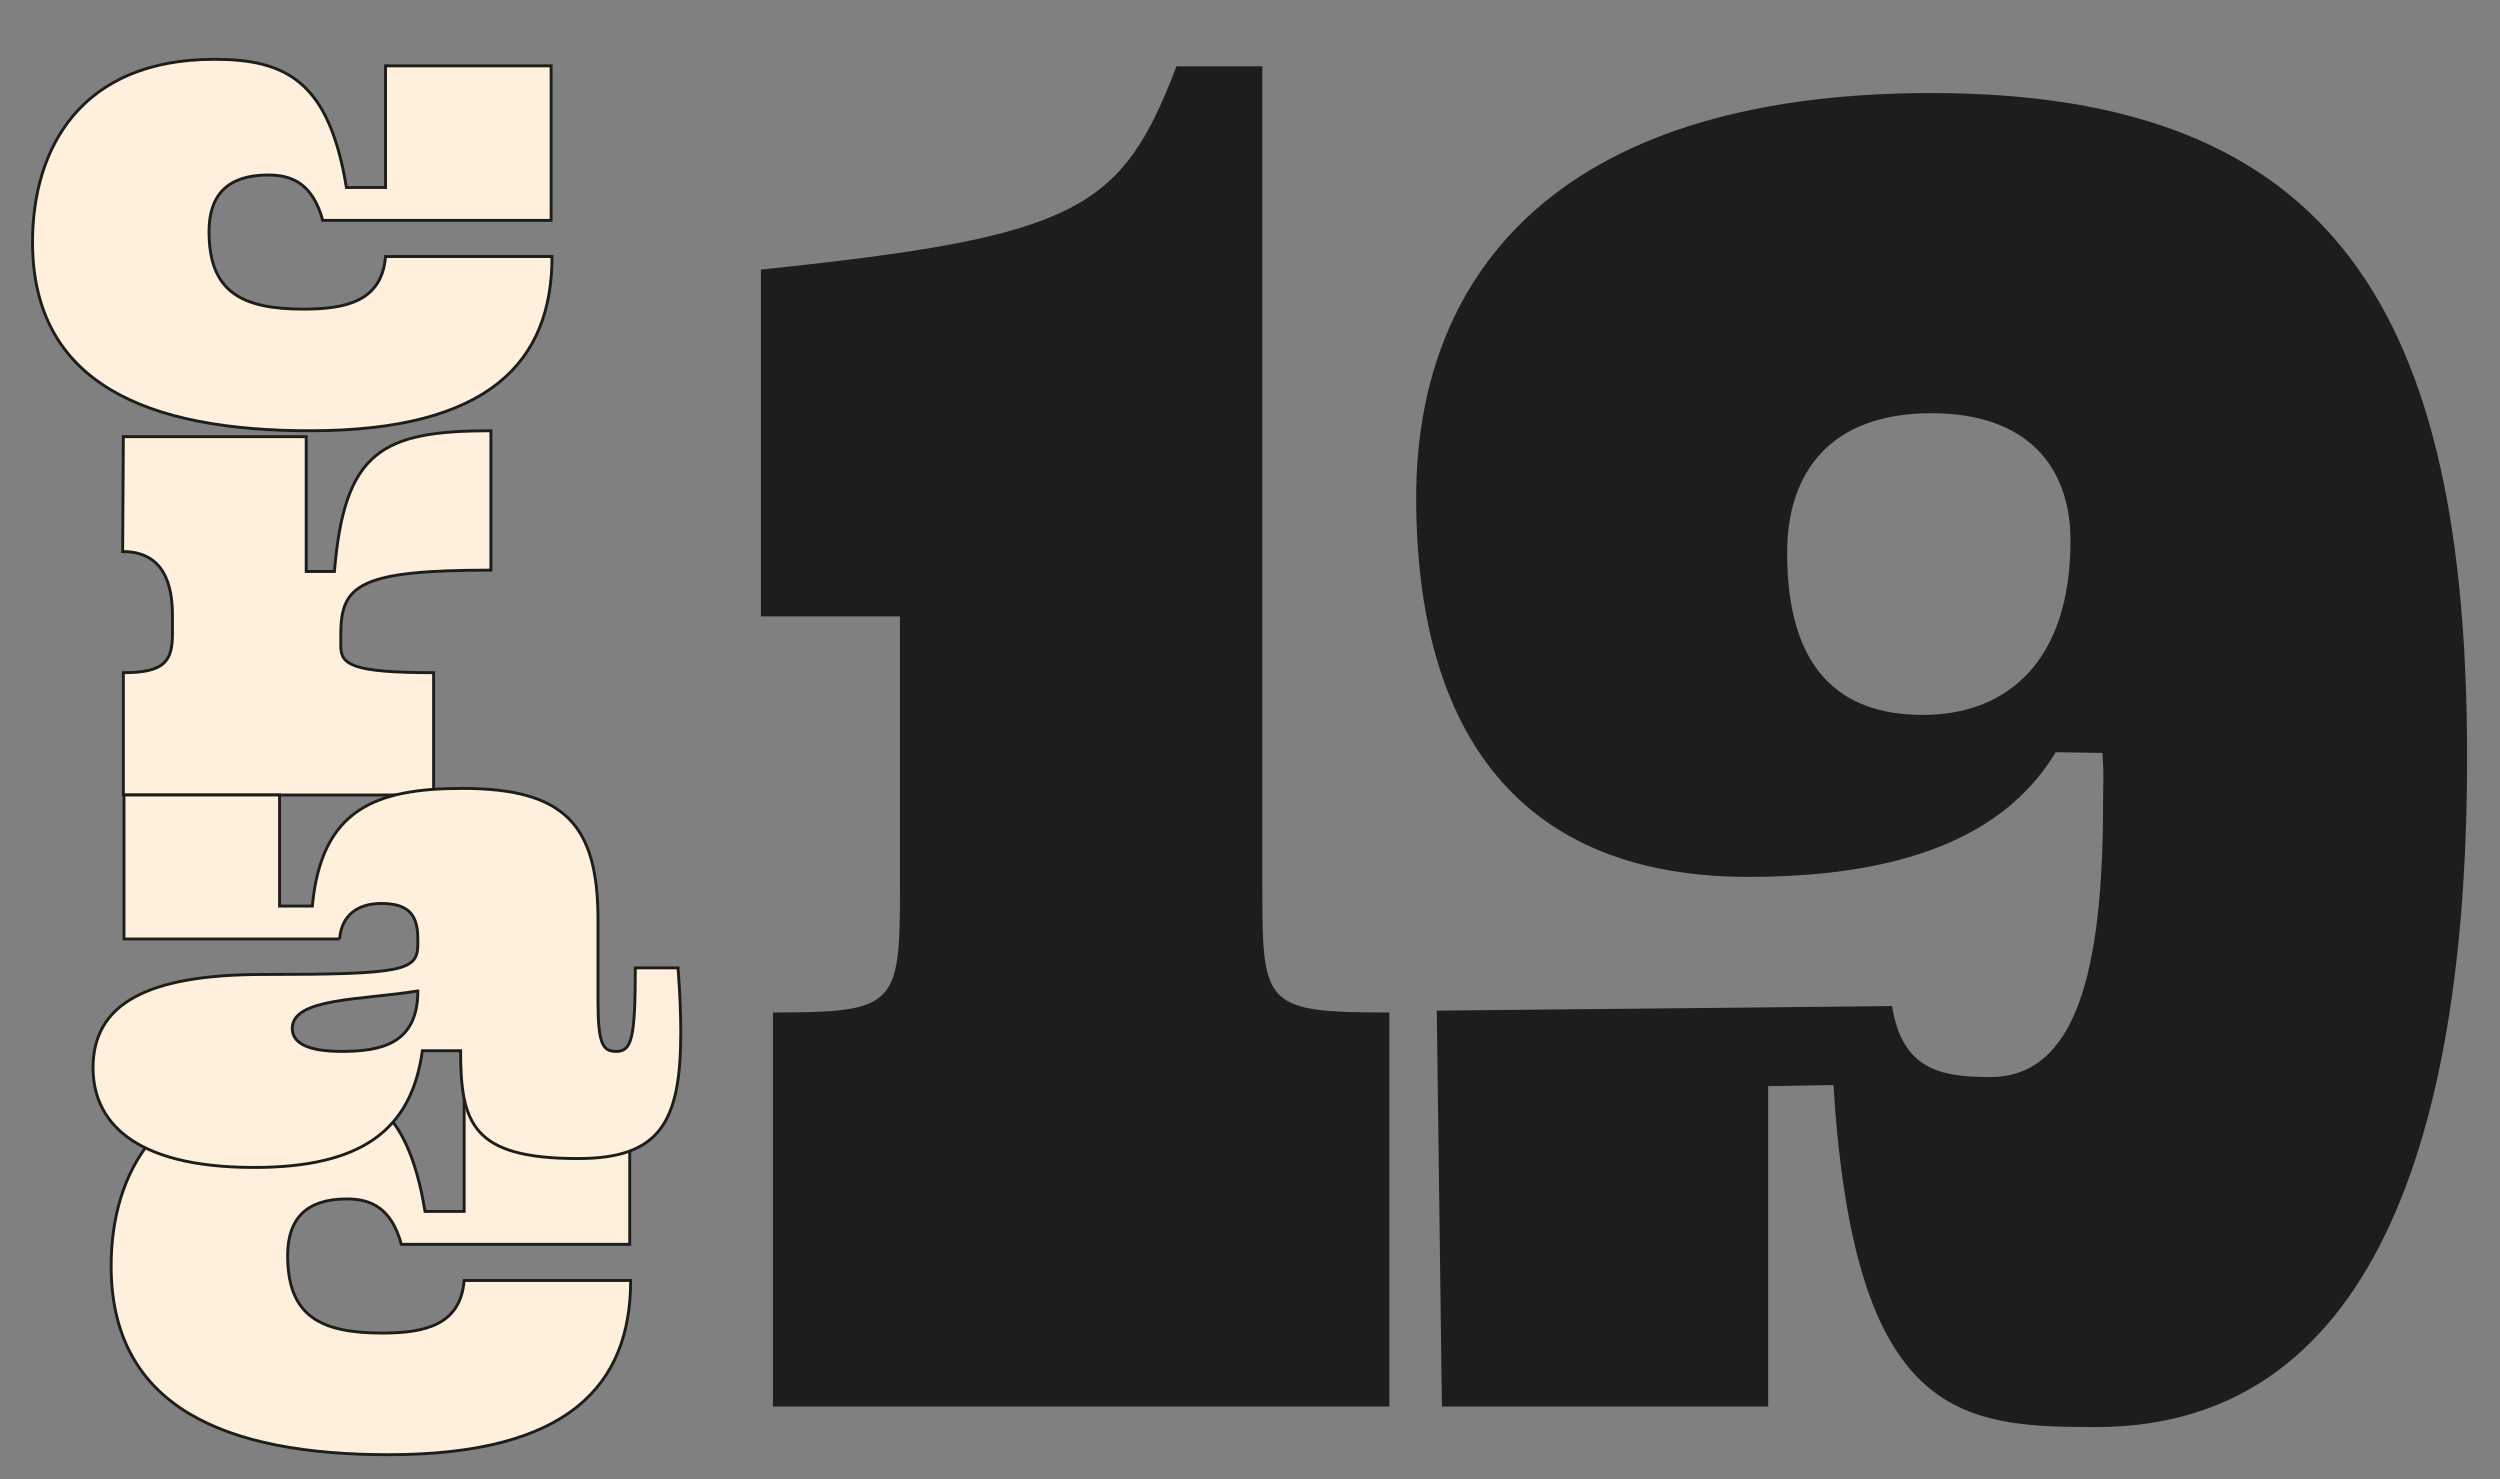 <?xml version="1.0" encoding="UTF-8"?>
<svg id="Calque_1" data-name="Calque 1" xmlns="http://www.w3.org/2000/svg" viewBox="0 0 1717.79 1016.26">
  <rect x="0" y="0" width="1717.79" height="1016.26" fill="#808080" stroke="none"/>
  <defs>
    <style>
      .cls-1 {
        fill: #1d1d1b;
        stroke-width: 0px;
      }

      .cls-2 {
        fill: #fff0de;
        stroke: #1d1d1b;
        stroke-miterlimit: 10;
        stroke-width: 2px;
      }
    </style>
  </defs>
  <g>
    <path class="cls-2" d="m143.63,159.11c0,41.55,22.51,53.3,65.02,53.3,30,0,53.76-5.88,56.26-36.14h114.4c0,72.28-43.14,119.71-166.29,119.71-111.27,0-190.67-32.07-190.67-129.65,0-63.7,32.5-125.59,125.03-125.59,49.39,0,78.77,15.36,90.65,88.09h26.88V45.26h113.77v106.16h-156.9c-6.89-24.84-20.64-31.18-37.52-31.18-28.13,0-40.63,14-40.63,38.86Z"/>
    <path class="cls-2" d="m197.64,862.68c0,41.55,22.51,53.3,65.02,53.3,30,0,53.76-5.88,56.26-36.14h114.4c0,72.28-43.14,119.71-166.29,119.71-111.27,0-190.67-32.07-190.67-129.65,0-63.7,32.5-125.59,125.03-125.59,49.39,0,78.77,15.36,90.65,88.09h26.88v-83.57h113.77v106.16h-156.9c-6.89-24.84-20.64-31.18-37.52-31.18-28.13,0-40.63,14-40.63,38.86Z"/>
    <path class="cls-2" d="m337.31,391.75c-90.01,0-103.14,9.94-103.14,43.82v8.58c0,12.65,8.13,18.07,63.77,18.07v84.03H84.75v-84.03c28.76,0,33.75-8.13,33.75-27.1v-12.02c0-20.78-5.46-44.11-34.22-44.11l.47-78.94h125.65v92.61h19.39c6.87-82.68,32.5-96.68,107.52-96.68v95.77Z"/>
    <path class="cls-2" d="m233.34,645.18H85.19v-98.93h106.9v76.34h22.51c6.24-66.41,43.13-80.86,103.14-80.86,70.64,0,93.15,25.3,93.15,90.35v56.02c0,30.27,3.75,34.33,12.5,34.33,10.63,0,13.13-8.58,13.13-57.37h29.38c1.25,16.72,1.88,31.63,1.88,44.27,0,61.89-14.38,86.73-70.64,86.73-72.52,0-80.65-23.94-80.65-74.09h-26.26c-7.49,54.22-41.3,80.2-115.7,80.2-85.02,0-110.6-33.21-110.6-68.45,0-43.82,36.88-64.14,116.89-64.14,98.15,0,106.28-2.71,106.28-21.23v-3.16c0-15.82-5.62-24.4-25.01-24.4-16.87,0-27.5,8.59-28.75,24.4Zm53.76,35.69c-37.51,6.32-86.27,4.52-86.27,25.75,0,9.48,9.38,15.8,33.77,15.8,26.25,0,52.51-4.51,52.51-41.55Z"/>
  </g>
  <g>
    <path class="cls-1" d="m531.08,966.46v-270.76c83.77,0,87.3-4.23,87.3-83.19v-188.98h-95.55v-238.32c218.29-22.57,247.77-40.9,285.54-139.61h59v566.9c0,78.97,2.34,83.19,87.3,83.19v270.76h-423.58Z"/>
    <path class="cls-1" d="m1444.66,517.35l-32.14-.48c-30.7,50.75-92.15,85.65-211.33,85.65-155.74,0-228.11-97.2-228.11-260.77,0-146.67,89.66-277.82,353.98-277.82,277.28,0,368.13,150.89,368.13,456.91,0,239.73-55.44,459.72-254.88,459.72-93.19,0-166.31-5.18-180.5-235.04l-44.87.79v220.15h-224.18l-3.53-272.04,312.8-3.13c7.11,43.71,33.26,48.76,67.48,48.76,59,0,77.53-72.56,77.53-188.19,0-15.51.78-16.19-.4-34.52Zm-117.59-233.43c-69.63,0-99.11,40.9-99.11,95.9,0,80.38,36.56,111.41,93.22,111.41s101.48-35.26,101.48-119.87c0-49.35-28.33-87.44-95.59-87.44Z"/>
  </g>
</svg>